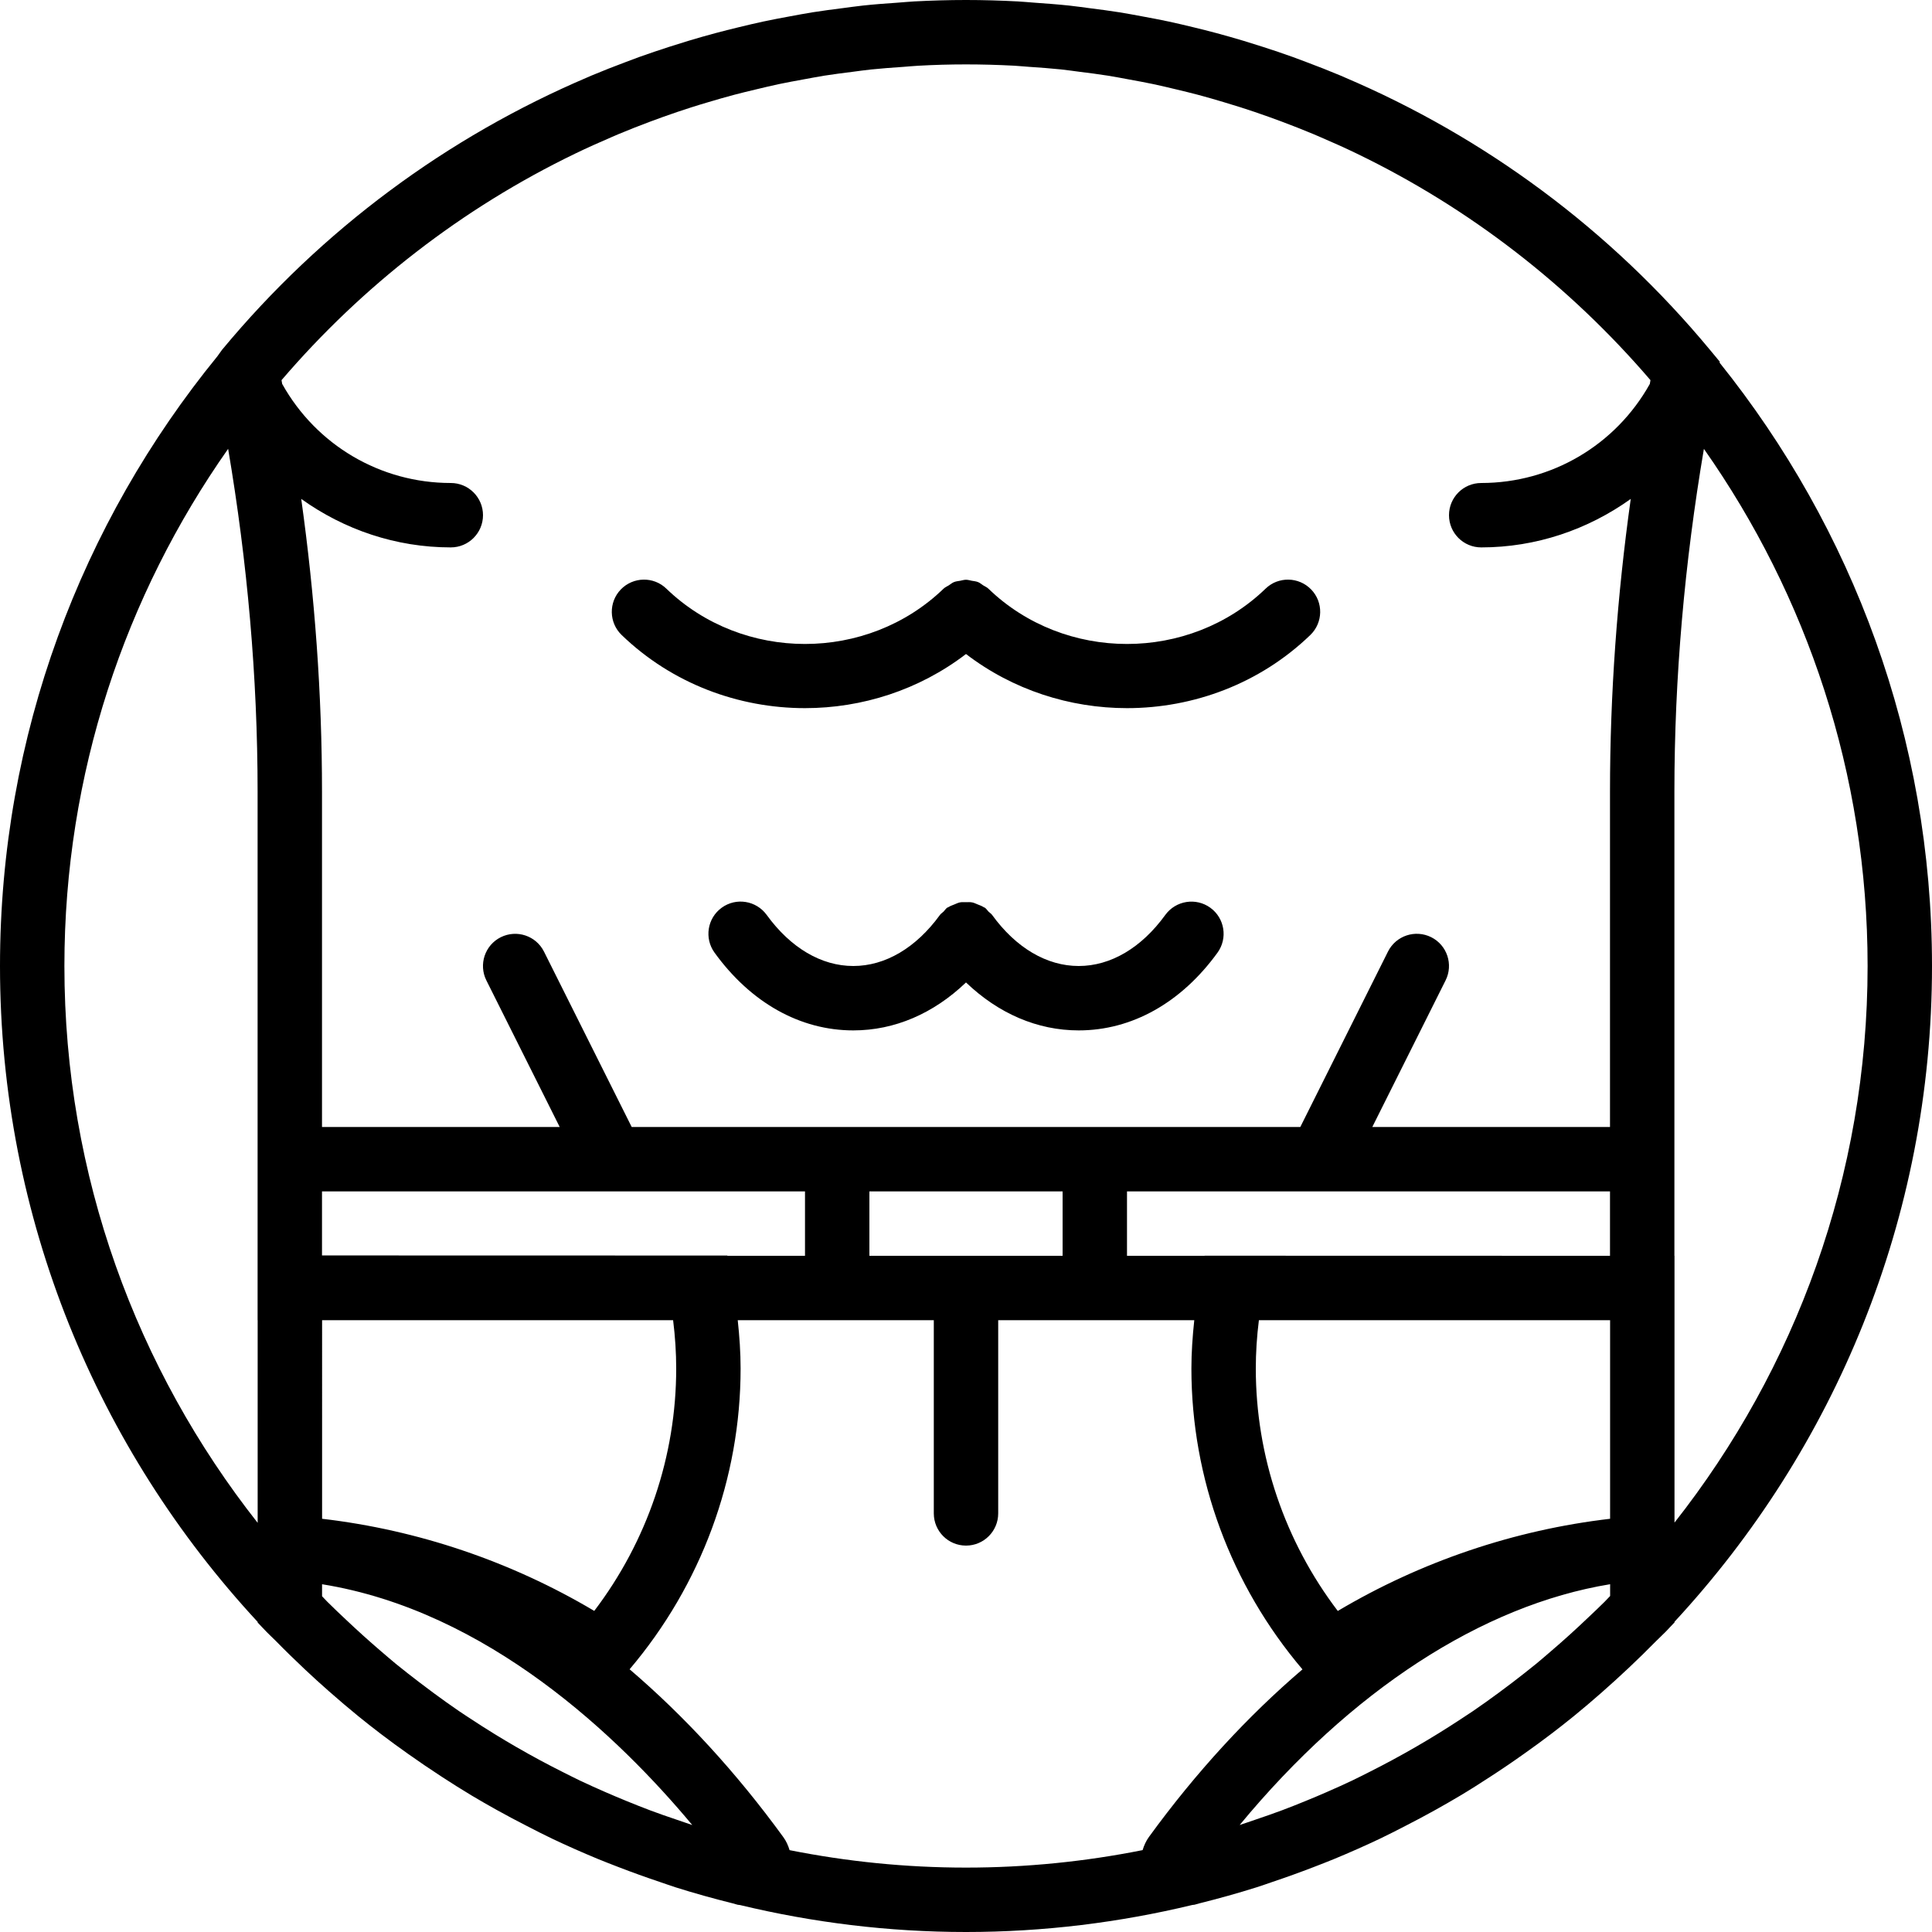 <?xml version="1.0" encoding="iso-8859-1"?>
<!-- Uploaded to: SVG Repo, www.svgrepo.com, Generator: SVG Repo Mixer Tools -->
<!DOCTYPE svg PUBLIC "-//W3C//DTD SVG 1.1//EN" "http://www.w3.org/Graphics/SVG/1.1/DTD/svg11.dtd">
<svg fill="#000000" height="800px" width="800px" version="1.1" id="Capa_1" xmlns="http://www.w3.org/2000/svg" xmlns:xlink="http://www.w3.org/1999/xlink" 
	 viewBox="0 0 60 60" xml:space="preserve">
<g>
	<path d="M25,21.992c1.771,0,3.541-0.563,5-1.681c1.459,1.118,3.229,1.681,5,1.681c2.062,0,4.125-0.758,5.694-2.272
		c0.397-0.384,0.409-1.017,0.025-1.414c-0.383-0.396-1.017-0.409-1.414-0.025c-2.374,2.291-6.237,2.291-8.611,0
		c-0.047-0.046-0.107-0.068-0.16-0.102c-0.053-0.034-0.101-0.078-0.158-0.101c-0.064-0.026-0.13-0.03-0.197-0.042
		c-0.06-0.011-0.118-0.031-0.179-0.031c-0.061,0-0.119,0.02-0.179,0.031c-0.067,0.012-0.133,0.016-0.197,0.042
		c-0.057,0.023-0.105,0.067-0.159,0.101c-0.053,0.034-0.112,0.056-0.16,0.102c-2.374,2.291-6.237,2.291-8.611,0
		c-0.396-0.384-1.03-0.371-1.414,0.025c-0.383,0.397-0.372,1.03,0.025,1.414C20.875,21.234,22.938,21.992,25,21.992z"/>
	<path d="M36.19,28.413C35.448,29.437,34.493,30,33.5,30s-1.948-0.563-2.69-1.587c-0.031-0.043-0.076-0.067-0.112-0.103
		c-0.038-0.039-0.064-0.086-0.11-0.119c-0.012-0.009-0.027-0.01-0.039-0.018c-0.059-0.039-0.123-0.06-0.188-0.086
		c-0.057-0.022-0.11-0.051-0.169-0.062c-0.065-0.013-0.13-0.007-0.196-0.007c-0.062,0-0.122-0.005-0.182,0.006
		c-0.062,0.012-0.118,0.041-0.177,0.065c-0.063,0.025-0.125,0.046-0.183,0.083c-0.013,0.008-0.028,0.009-0.04,0.018
		c-0.046,0.033-0.072,0.081-0.11,0.12c-0.036,0.036-0.081,0.06-0.112,0.103C28.448,29.437,27.493,30,26.5,30
		s-1.948-0.563-2.69-1.587c-0.325-0.446-0.949-0.548-1.397-0.223c-0.447,0.324-0.546,0.949-0.222,1.396
		C23.319,31.144,24.85,32,26.5,32c1.285,0,2.494-0.525,3.5-1.489C31.006,31.475,32.215,32,33.5,32c1.65,0,3.181-0.856,4.31-2.413
		c0.324-0.447,0.225-1.072-0.222-1.396S36.515,27.967,36.19,28.413z"/>
	<path d="M60,30c0-7.085-2.474-13.6-6.597-18.738l0.006-0.03l-0.303-0.365c-3.104-3.745-7.005-6.615-11.351-8.466
		c-0.041-0.017-0.081-0.036-0.121-0.053c-0.357-0.15-0.718-0.291-1.081-0.427c-0.134-0.05-0.267-0.102-0.402-0.15
		c-0.312-0.112-0.626-0.218-0.942-0.319c-0.194-0.063-0.389-0.124-0.585-0.183c-0.279-0.083-0.558-0.164-0.839-0.239
		c-0.241-0.065-0.483-0.125-0.726-0.184c-0.252-0.061-0.504-0.121-0.759-0.176c-0.278-0.06-0.559-0.112-0.84-0.164
		c-0.229-0.042-0.458-0.086-0.689-0.123c-0.313-0.05-0.63-0.091-0.947-0.131c-0.206-0.026-0.412-0.057-0.619-0.079
		c-0.358-0.038-0.72-0.064-1.082-0.09c-0.171-0.012-0.341-0.03-0.512-0.039C31.077,0.016,30.541,0,30,0s-1.077,0.016-1.611,0.044
		c-0.171,0.009-0.341,0.027-0.512,0.039c-0.362,0.025-0.724,0.051-1.082,0.09c-0.207,0.022-0.413,0.053-0.619,0.079
		c-0.317,0.04-0.633,0.081-0.947,0.131c-0.231,0.037-0.46,0.081-0.689,0.123c-0.281,0.052-0.562,0.104-0.84,0.164
		c-0.254,0.054-0.506,0.115-0.759,0.176c-0.243,0.059-0.485,0.119-0.726,0.184c-0.281,0.075-0.561,0.155-0.839,0.239
		c-0.196,0.059-0.391,0.12-0.585,0.183c-0.316,0.102-0.63,0.207-0.942,0.319c-0.135,0.049-0.268,0.1-0.401,0.15
		c-0.363,0.136-0.725,0.277-1.082,0.427c-0.04,0.017-0.079,0.035-0.119,0.052C13.9,4.252,9.998,7.122,6.893,10.867l-0.142,0.198
		C2.534,16.233,0,22.825,0,30c0,7.858,3.041,15.016,8.002,20.37v0.02l0.276,0.289c0.092,0.097,0.192,0.184,0.285,0.279
		c0.294,0.301,0.596,0.594,0.902,0.883c0.249,0.235,0.502,0.464,0.758,0.689c0.301,0.265,0.606,0.525,0.917,0.778
		c0.227,0.184,0.456,0.364,0.688,0.541c0.276,0.211,0.558,0.415,0.841,0.616c0.345,0.245,0.694,0.482,1.048,0.712
		c0.308,0.2,0.617,0.397,0.932,0.585c0.253,0.151,0.508,0.297,0.766,0.441c0.314,0.175,0.632,0.343,0.952,0.507
		c0.259,0.133,0.517,0.267,0.781,0.392c0.463,0.22,0.932,0.427,1.407,0.624c0.218,0.09,0.439,0.175,0.659,0.26
		c0.417,0.161,0.84,0.313,1.266,0.456c0.165,0.055,0.328,0.115,0.494,0.168c0.584,0.185,1.177,0.35,1.776,0.499
		c0.054,0.013,0.106,0.032,0.16,0.045c0.024,0.006,0.048,0.004,0.072,0.009C25.236,59.705,27.583,60,30,60
		c2.42,0,4.771-0.296,7.027-0.839c0.023-0.004,0.046-0.003,0.069-0.008c0.052-0.013,0.102-0.03,0.154-0.043
		c0.6-0.15,1.194-0.315,1.78-0.5c0.166-0.052,0.33-0.112,0.495-0.168c0.426-0.143,0.848-0.295,1.265-0.456
		c0.221-0.085,0.441-0.17,0.659-0.26c0.477-0.198,0.948-0.406,1.413-0.627c0.265-0.126,0.525-0.261,0.786-0.395
		c0.314-0.161,0.627-0.326,0.934-0.498c0.261-0.146,0.521-0.294,0.778-0.448c0.305-0.182,0.603-0.373,0.9-0.566
		c0.373-0.241,0.74-0.491,1.102-0.749c0.269-0.192,0.537-0.385,0.8-0.586c0.24-0.183,0.478-0.369,0.713-0.56
		c0.293-0.238,0.58-0.484,0.864-0.733c0.286-0.251,0.567-0.507,0.845-0.769c0.285-0.269,0.566-0.542,0.84-0.822
		c0.1-0.102,0.206-0.195,0.305-0.298l0.275-0.29v-0.02C56.961,45.011,60,37.855,60,30z M49.833,49.744
		c-0.165,0.166-0.337,0.325-0.506,0.486c-0.383,0.366-0.776,0.722-1.179,1.066c-0.144,0.123-0.286,0.248-0.431,0.367
		c-0.245,0.2-0.495,0.394-0.746,0.587c-0.143,0.109-0.287,0.218-0.432,0.324c-0.262,0.192-0.526,0.382-0.794,0.565
		c-0.128,0.087-0.258,0.171-0.388,0.256c-0.911,0.6-1.86,1.148-2.841,1.641c-0.176,0.088-0.351,0.178-0.529,0.263
		c-0.258,0.123-0.52,0.239-0.782,0.354c-0.219,0.096-0.44,0.189-0.661,0.279c-0.241,0.098-0.483,0.196-0.727,0.287
		c-0.283,0.106-0.569,0.204-0.855,0.301c-0.154,0.052-0.307,0.107-0.463,0.157c3.449-4.171,7.527-6.826,11.505-7.478v0.366
		C49.946,49.625,49.891,49.686,49.833,49.744z M27,39v-2h6v2H27z M21,42.5c0,2.72-0.898,5.362-2.545,7.528
		c-2.584-1.535-5.475-2.514-8.452-2.861V41h10.901C20.968,41.51,21,42.012,21,42.5z M20.981,56.501
		c-0.262-0.089-0.524-0.179-0.782-0.276c-0.256-0.096-0.51-0.198-0.762-0.301c-0.209-0.085-0.418-0.174-0.625-0.264
		c-0.27-0.118-0.54-0.238-0.806-0.365c-0.169-0.08-0.336-0.167-0.504-0.25c-0.986-0.494-1.939-1.043-2.854-1.646
		c-0.132-0.087-0.264-0.171-0.394-0.26c-0.265-0.181-0.526-0.369-0.785-0.559c-0.15-0.11-0.298-0.222-0.446-0.335
		c-0.247-0.189-0.492-0.379-0.732-0.575c-0.157-0.129-0.31-0.263-0.465-0.395c-0.369-0.316-0.729-0.641-1.082-0.975
		c-0.195-0.185-0.392-0.368-0.582-0.559c-0.055-0.055-0.106-0.113-0.16-0.168v-0.373c5.146,0.828,9.222,4.75,11.497,7.478
		C21.325,56.621,21.154,56.56,20.981,56.501z M22.589,39l-0.001-0.008L10,38.989V37h15v2H22.589z M9.355,15.494
		C10.687,16.448,12.294,17,14,17c0.552,0,1-0.447,1-1s-0.448-1-1-1c-2.185,0-4.176-1.176-5.237-3.078
		c-0.008-0.038-0.012-0.077-0.02-0.116c2.511-2.93,5.61-5.341,9.121-7.036c0.004-0.002,0.008-0.004,0.012-0.006
		c0.363-0.175,0.732-0.34,1.104-0.5c0.077-0.033,0.153-0.067,0.23-0.099c0.324-0.136,0.652-0.264,0.983-0.388
		c0.132-0.049,0.263-0.098,0.396-0.145c0.292-0.105,0.586-0.204,0.883-0.299c0.178-0.057,0.357-0.111,0.537-0.164
		c0.264-0.079,0.529-0.155,0.796-0.226c0.219-0.058,0.439-0.111,0.659-0.163c0.238-0.057,0.477-0.115,0.717-0.166
		c0.256-0.054,0.515-0.101,0.773-0.148c0.213-0.039,0.425-0.08,0.64-0.115c0.292-0.046,0.586-0.083,0.879-0.12
		c0.19-0.024,0.378-0.052,0.569-0.072c0.335-0.035,0.673-0.059,1.01-0.082c0.154-0.011,0.306-0.027,0.46-0.035
		C29.005,2.014,29.502,2,30,2s0.995,0.014,1.489,0.04c0.154,0.008,0.307,0.025,0.461,0.035c0.337,0.023,0.675,0.047,1.01,0.082
		c0.191,0.02,0.38,0.049,0.57,0.073c0.293,0.037,0.587,0.073,0.878,0.12c0.215,0.034,0.428,0.076,0.641,0.115
		c0.258,0.047,0.516,0.094,0.772,0.148c0.241,0.051,0.48,0.109,0.719,0.166c0.22,0.053,0.439,0.105,0.657,0.163
		c0.268,0.071,0.533,0.148,0.797,0.227c0.179,0.053,0.357,0.107,0.535,0.164c0.297,0.095,0.592,0.195,0.885,0.3
		c0.131,0.047,0.262,0.095,0.393,0.144c0.331,0.124,0.66,0.253,0.985,0.389c0.076,0.032,0.152,0.065,0.228,0.098
		c0.373,0.16,0.742,0.325,1.106,0.501c0.003,0.001,0.005,0.003,0.008,0.004c3.511,1.695,6.611,4.107,9.123,7.037
		c-0.008,0.039-0.013,0.078-0.02,0.117C50.175,13.824,48.184,15,46,15c-0.552,0-1,0.447-1,1s0.448,1,1,1
		c1.705,0,3.312-0.552,4.644-1.505C50.223,18.507,50,21.549,50,24.584V35h-7.382l2.276-4.553c0.247-0.494,0.047-1.095-0.447-1.342
		c-0.496-0.246-1.095-0.046-1.342,0.447L40.382,35H35H25h-5.382l-2.724-5.447c-0.247-0.493-0.846-0.693-1.342-0.447
		c-0.494,0.247-0.694,0.848-0.447,1.342L17.382,35H10V24.584C10,21.553,9.777,18.515,9.355,15.494z M35,37h15v2l-12.589-0.003
		L37.41,39H35V37z M39.096,41h10.907v6.167c-2.979,0.348-5.871,1.327-8.457,2.863C39.899,47.864,39,45.221,39,42.5
		C39,42.013,39.032,41.51,39.096,41z M52.003,47.286v-0.285V39H52v-2v-2V24.584c0-3.548,0.317-7.108,0.916-10.644
		C56.114,18.49,58,24.027,58,30C58,36.52,55.754,42.522,52.003,47.286z M7.085,13.939C7.681,17.454,8,21.023,8,24.584V35v2v4h0.002
		v6.001v0.292C4.248,42.527,2,36.523,2,30C2,24.027,3.886,18.49,7.085,13.939z M24.521,57.458c-0.043-0.144-0.105-0.283-0.198-0.41
		c-1.466-2.016-3.076-3.759-4.77-5.207C21.773,49.223,23,45.917,23,42.5c0-0.49-0.034-0.993-0.089-1.5H25h4v6c0,0.553,0.448,1,1,1
		s1-0.447,1-1v-6h4h2.089C37.035,41.508,37,42.01,37,42.5c0,3.419,1.227,6.727,3.449,9.344c-1.693,1.447-3.302,3.189-4.767,5.203
		c-0.092,0.127-0.154,0.267-0.197,0.41C33.711,57.811,31.877,58,30,58C28.125,58,26.294,57.811,24.521,57.458z"/>
</g>
</svg>